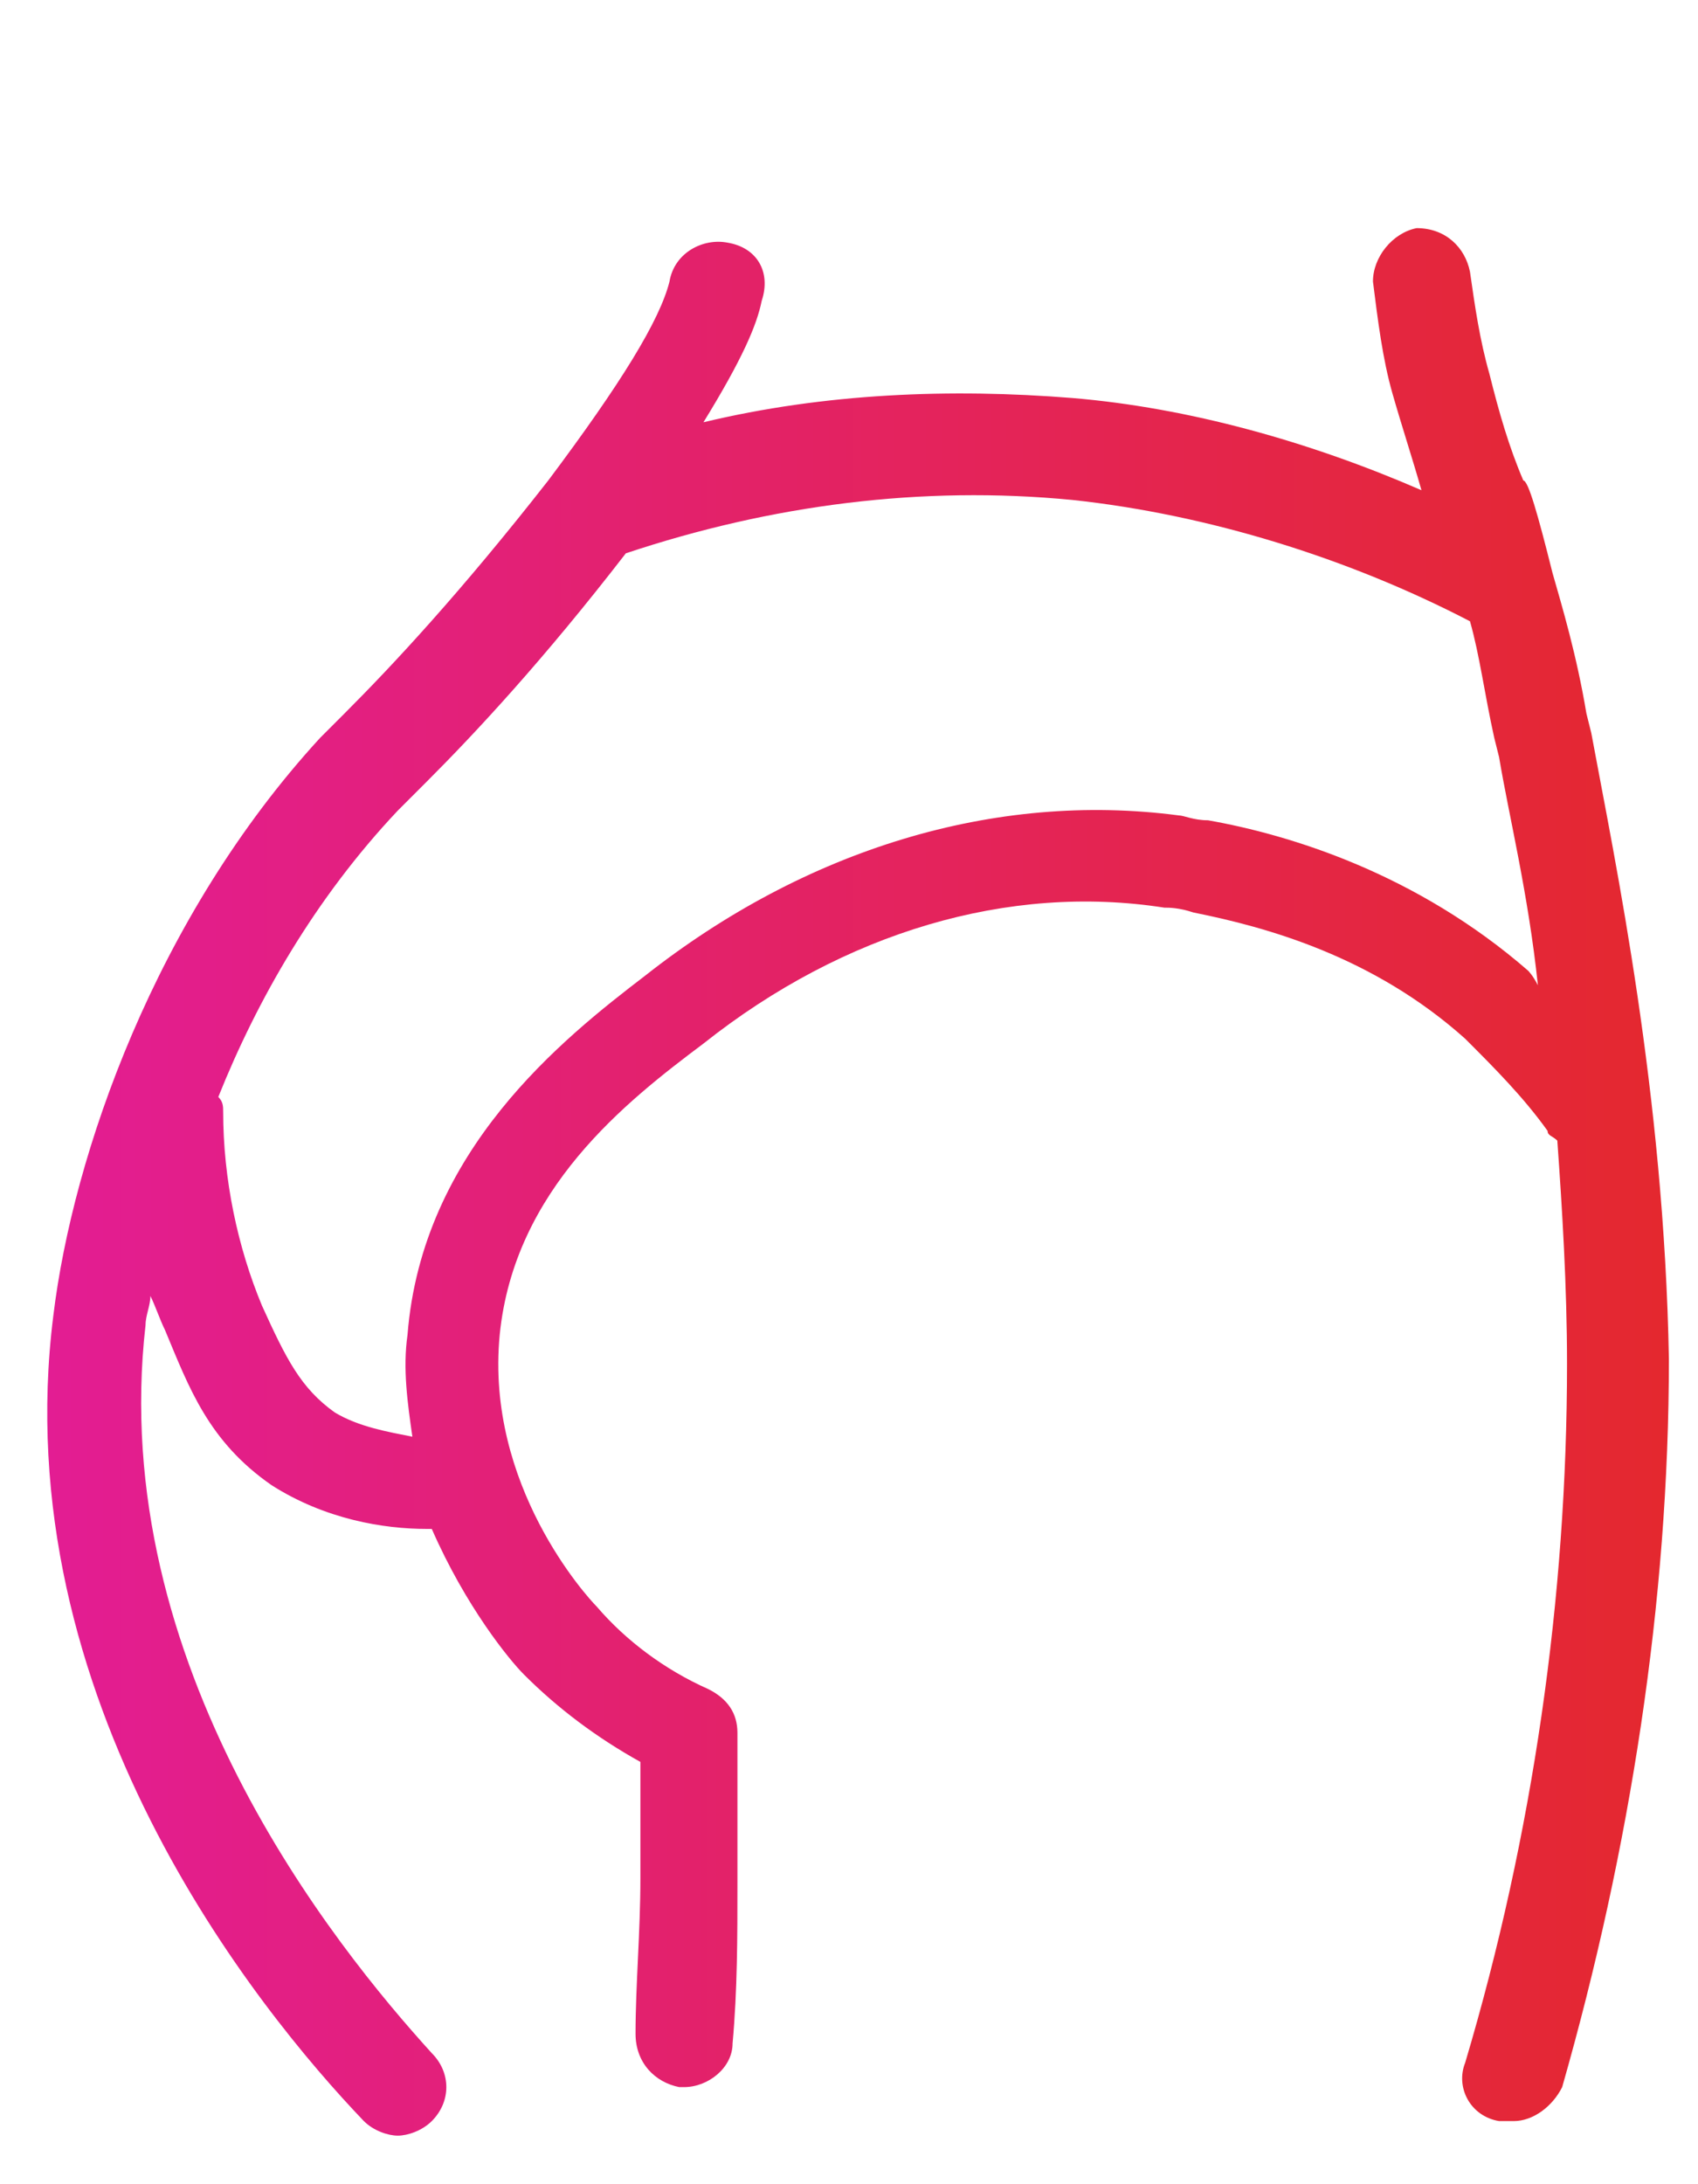 <?xml version="1.0" encoding="utf-8"?>
<!-- Generator: Adobe Illustrator 26.1.0, SVG Export Plug-In . SVG Version: 6.00 Build 0)  -->
<svg version="1.1" id="Layer_1" xmlns="http://www.w3.org/2000/svg" xmlns:xlink="http://www.w3.org/1999/xlink" x="0px" y="0px"
	 viewBox="0 0 35 45" style="enable-background:new 0 0 35 45;" xml:space="preserve">
<style type="text/css">
	.st0{fill:url(#SVGID_1_);}
</style>
<linearGradient id="SVGID_1_" gradientUnits="userSpaceOnUse" x1="0.954" y1="24.375" x2="34.224" y2="24.375">
	<stop  offset="0" style="stop-color:#E31D93"/>
	<stop  offset="1" style="stop-color:#E4282F"/>
</linearGradient>
<path class="st0" d="M32.8,15.1l-0.1-0.4c-0.2-1.2-0.5-2.2-0.7-2.9c0,0,0,0,0,0c-0.3-1.2-0.5-1.9-0.6-1.9c-0.3-0.7-0.5-1.4-0.7-2.2
	c-0.2-0.7-0.3-1.4-0.4-2.1c-0.1-0.5-0.5-0.9-1.1-0.9c-0.5,0.1-0.9,0.6-0.9,1.1c0.1,0.8,0.2,1.6,0.4,2.3c0.2,0.7,0.4,1.3,0.6,2
	c-2.3-1-4.8-1.7-7.2-1.9c-2.5-0.2-5.1-0.1-7.6,0.5c0.8-1.3,1.1-2,1.2-2.5C15.9,5.6,15.6,5.1,15,5c-0.5-0.1-1.1,0.2-1.2,0.8
	c-0.2,0.8-1,2.1-2.5,4.1c-1.8,2.3-3.2,3.8-4.2,4.8C7,14.8,6.8,15,6.6,15.2c-3.4,3.7-5.1,8.6-5.5,11.9c-1,7.9,4.2,14.3,6.4,16.6
	c0.2,0.2,0.5,0.3,0.7,0.3c0.2,0,0.5-0.1,0.7-0.3c0.4-0.4,0.4-1,0-1.4c-2-2.2-6.7-8-5.9-15c0-0.2,0.1-0.4,0.1-0.6
	c0.1,0.2,0.2,0.5,0.3,0.7c0.5,1.2,0.9,2.3,2.2,3.2c1.1,0.7,2.3,0.9,3.2,0.9c0,0,0.1,0,0.1,0c0.7,1.6,1.6,2.7,1.9,3
	c0.7,0.7,1.5,1.3,2.4,1.8c0,0.8,0,1.6,0,2.4c0,1.1-0.1,2.2-0.1,3.2c0,0.6,0.4,1,0.9,1.1c0,0,0,0,0.1,0c0.5,0,1-0.4,1-0.9
	c0.1-1.1,0.1-2.2,0.1-3.3c0-1,0-2.1,0-3.1c0-0.4-0.2-0.7-0.6-0.9c-0.9-0.4-1.7-1-2.3-1.7c-0.2-0.2-2.3-2.5-2-5.6
	c0.3-3,2.6-4.8,4.2-6c2.9-2.3,6.3-3.3,9.5-2.8c0.1,0,0.3,0,0.6,0.1c1.5,0.3,3.7,0.9,5.6,2.6c0.6,0.6,1.2,1.2,1.7,1.9
	c0,0.1,0.1,0.1,0.2,0.2c0.1,1.4,0.2,3,0.2,4.6c0,4.8-0.7,9.7-2.1,14.4c-0.2,0.5,0.1,1.1,0.7,1.2c0.1,0,0.2,0,0.3,0
	c0.4,0,0.8-0.3,1-0.7c1.4-4.9,2.2-10,2.2-15C34.3,22.5,33.3,17.8,32.8,15.1z M31.5,20c-2.3-2-4.9-2.8-6.6-3.1
	c-0.3,0-0.5-0.1-0.6-0.1c-3.8-0.5-7.7,0.7-11,3.3c-1.7,1.3-4.6,3.6-4.9,7.4c-0.1,0.7,0,1.4,0.1,2.1c-0.5-0.1-1.1-0.2-1.6-0.5
	c-0.7-0.5-1-1.1-1.5-2.2c-0.5-1.2-0.8-2.6-0.8-4c0-0.1,0-0.2-0.1-0.3c0.8-2,2-4.1,3.7-5.9c0.2-0.2,0.4-0.4,0.6-0.6
	c1-1,2.4-2.5,4.1-4.7c3-1,6.1-1.4,9.2-1.1c2.8,0.3,5.7,1.2,8.2,2.5c0.2,0.7,0.3,1.5,0.5,2.4l0.1,0.4c0.2,1.2,0.6,2.8,0.8,4.7
	C31.6,20.1,31.5,20,31.5,20z"/>
</svg>
